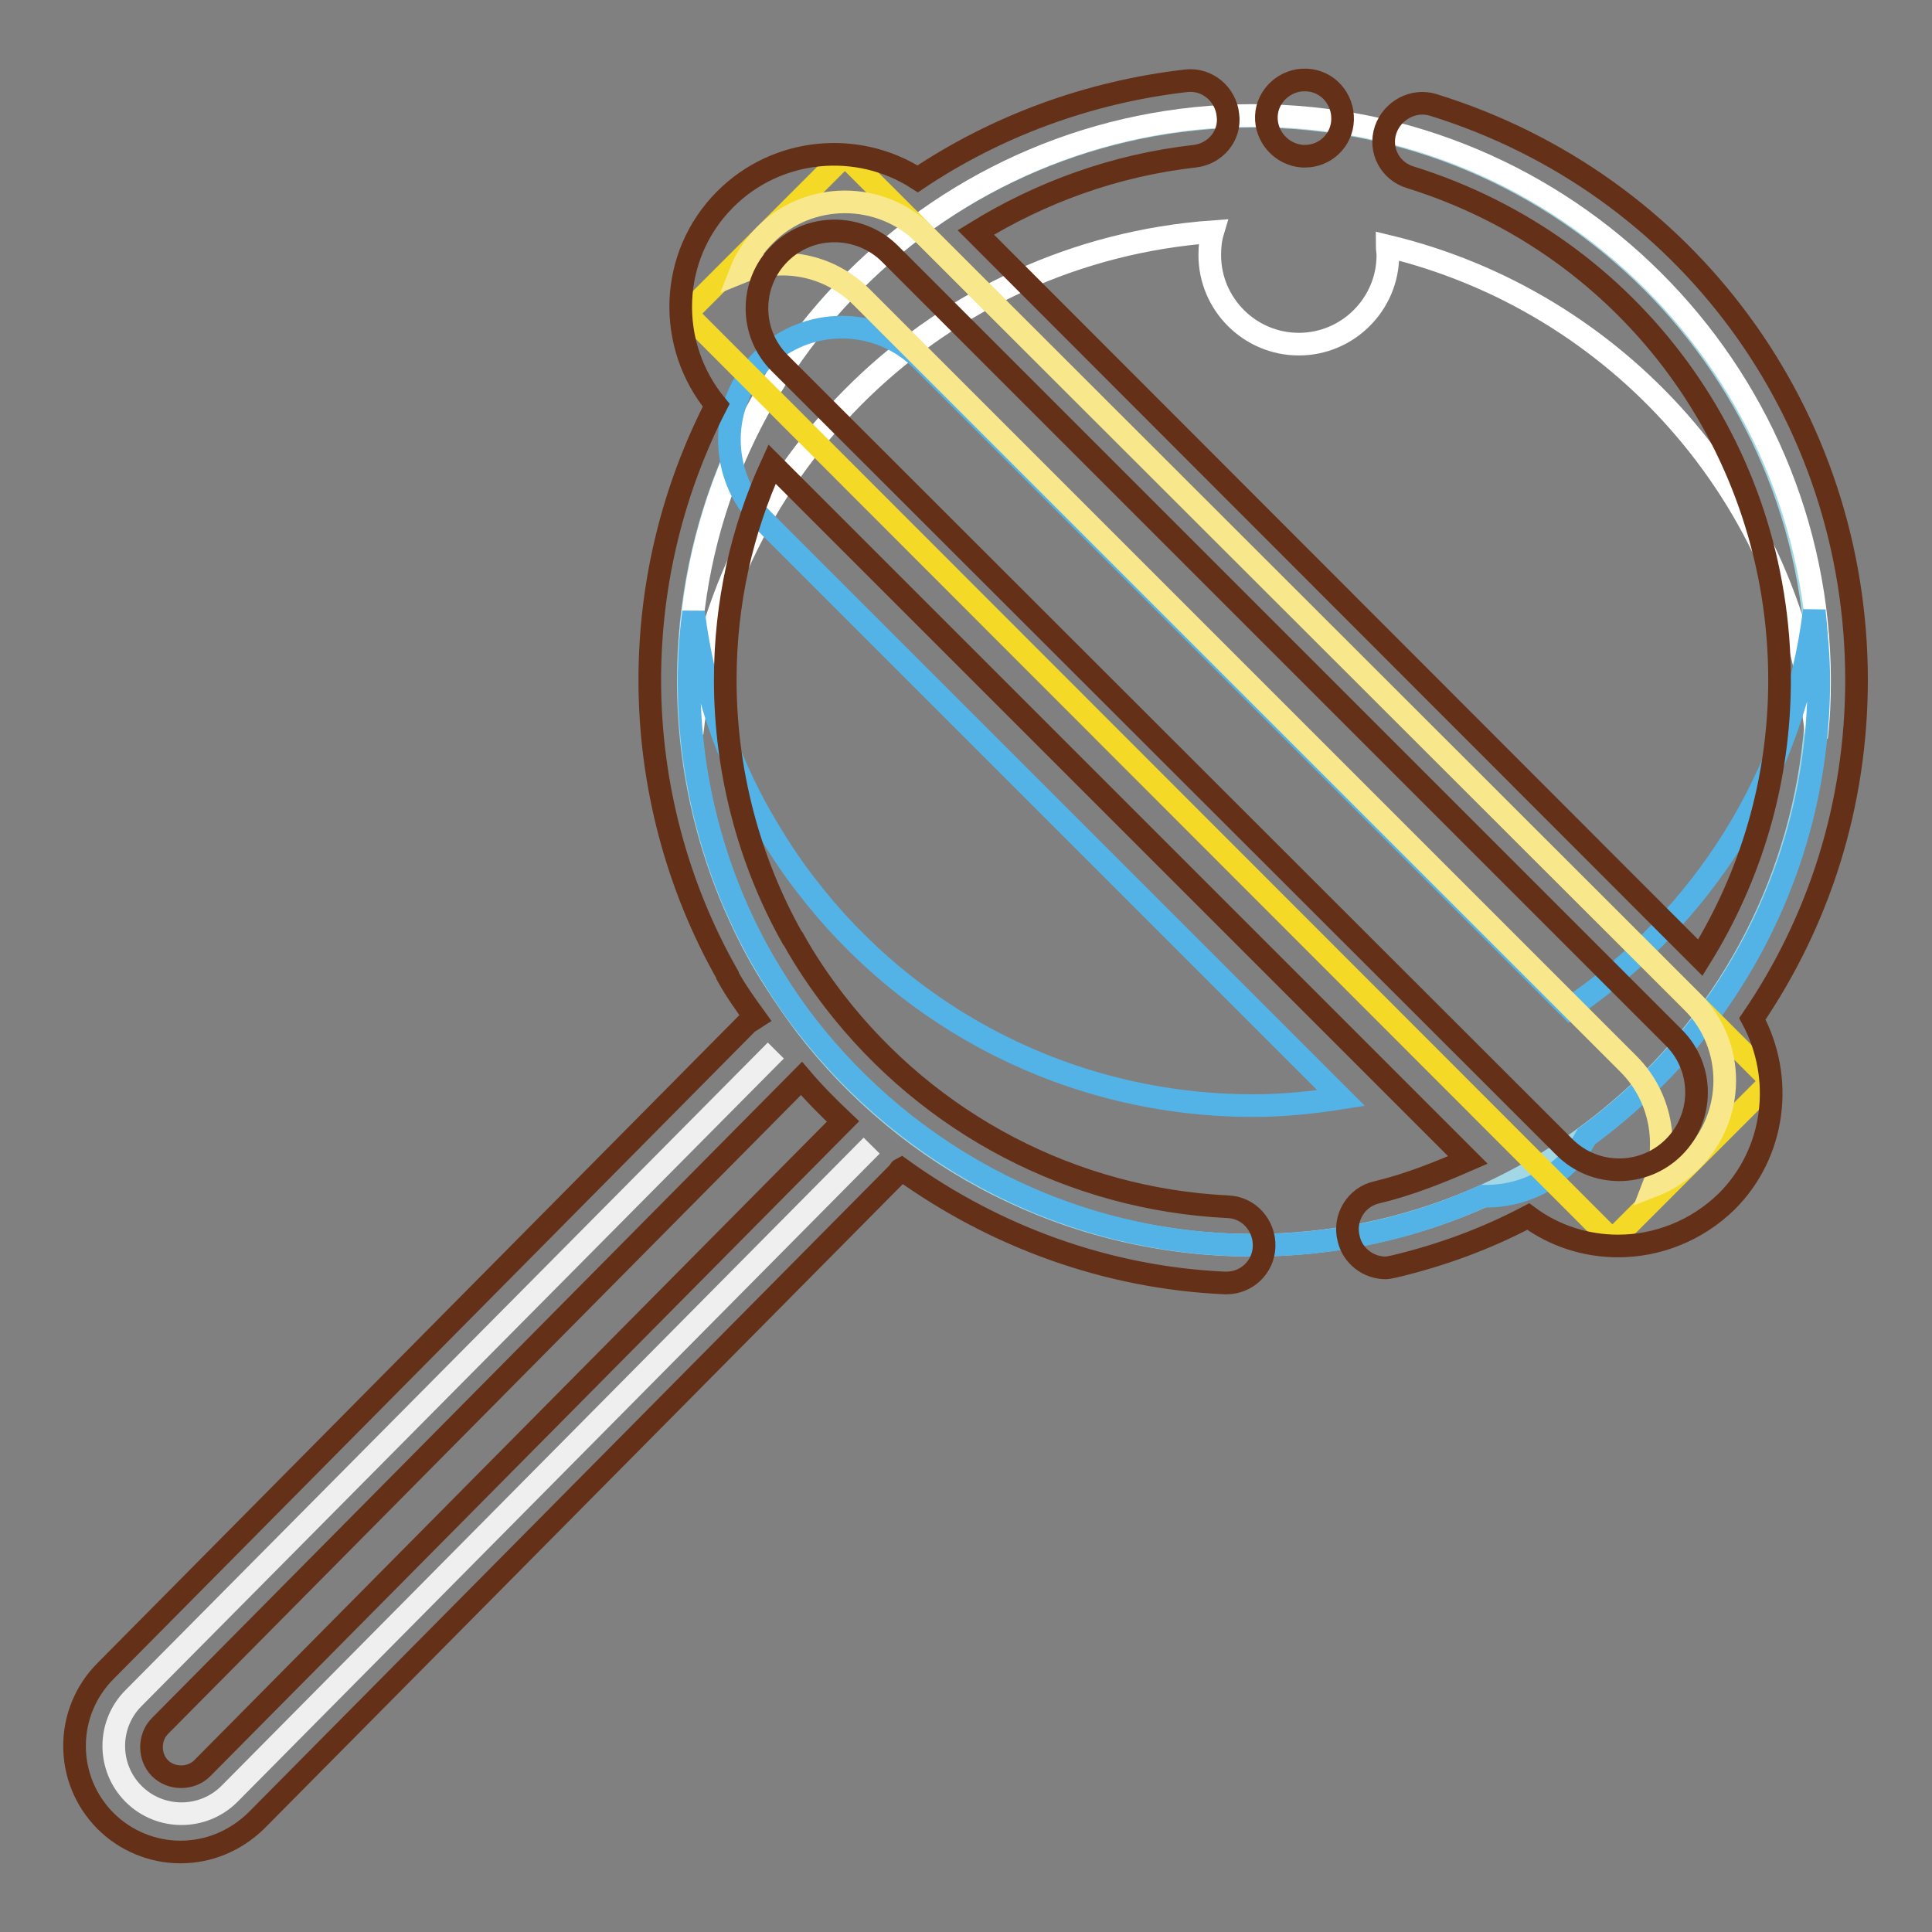 <?xml version="1.0" encoding="utf-8"?>
<!-- Svg Vector Icons : http://www.onlinewebfonts.com/icon -->
<!DOCTYPE svg PUBLIC "-//W3C//DTD SVG 1.1//EN" "http://www.w3.org/Graphics/SVG/1.1/DTD/svg11.dtd">
<svg version="1.1" xmlns="http://www.w3.org/2000/svg" xmlns:xlink="http://www.w3.org/1999/xlink" x="0px" y="0px" viewBox="0 0 256 256" enable-background="new 0 0 256 256" xml:space="preserve">
<rect x="0" y="0" width="256" height="256" fill="#808080" stroke="none"/>
<g> <path stroke-width="3" fill-opacity="0" stroke="#a2d8e6"  d="M100.8,126.9c-6.1-10.9-9.6-23.4-9.6-36.7c0-41.3,33.5-74.8,74.8-74.8c41.3,0,74.8,33.5,74.8,74.8 c0,41.3-33.5,74.8-74.8,74.8c-24.2,0-45.7-11.4-59.3-29.2C104.6,133,102.6,130,100.8,126.9"/> <path stroke-width="3" fill-opacity="0" stroke="#ffffff"  d="M166.1,15.3c-41.3,0-74.8,33.5-74.8,74.8c0,2.4,0.3,4.7,0.4,7.1c3.9-35.7,32.9-63.9,69-66.5 c-0.3,1-0.4,2-0.4,3.1c0,6.5,5.3,11.8,11.8,11.8s11.8-5.3,11.8-11.8c0-0.4-0.1-0.8-0.1-1.2c30.5,7.3,53.7,33.2,56.9,65.1 c0.3-2.5,0.4-5,0.4-7.6C241,48.8,207.4,15.3,166.1,15.3L166.1,15.3z"/> <path stroke-width="3" fill-opacity="0" stroke="#54b3e6"  d="M241,90.2c0-3.1-0.3-6.2-0.6-9.3c-2.7,22-15,40.9-32.4,52.7c-0.1-0.1-0.2-0.3-0.4-0.4l-85.5-85.5 c-5.8-5.8-15.3-5.8-21.1,0c-5.8,5.8-5.8,15.3,0,21.1l76.7,76.7c-3.8,0.6-7.7,1-11.6,1c-24.2,0-45.7-11.4-59.3-29.2 c-2.2-2.8-4.1-5.8-5.9-8.9c-4.7-8.2-7.8-17.5-9-27.3c-0.4,3-0.6,6-0.6,9.1c0,13.3,3.5,25.9,9.6,36.7c1.8,3.1,3.7,6.1,5.9,8.9 c13.7,17.7,35.2,29.2,59.4,29.2c10.8,0,21.1-2.3,30.3-6.5c4,0.1,8-1.3,11.1-4.3c1.1-1.1,1.9-2.3,2.6-3.6 C228.8,137,241,115,241,90.2z"/> <path stroke-width="3" fill-opacity="0" stroke="#f4da26"  d="M213.2,163.9L91.4,42c-0.3-0.3-0.3-0.6,0-0.9L111.5,21c0.3-0.3,0.6-0.3,0.9,0l121.9,121.8 c0.3,0.3,0.3,0.6,0,0.9l-20.2,20.2C213.8,164.1,213.4,164.1,213.2,163.9L213.2,163.9z"/> <path stroke-width="3" fill-opacity="0" stroke="#f8e88b"  d="M224.2,132.7L122.5,31.1c-5.8-5.8-15.3-5.8-21.1,0c-1.5,1.5-2.6,3.2-3.3,5c5.4-2.2,11.7-1.1,16.1,3.3 L215.8,141c4.3,4.3,5.4,10.7,3.3,16.1c1.8-0.7,3.5-1.8,5-3.3C230,147.9,230,138.5,224.2,132.7L224.2,132.7z"/> <path stroke-width="3" fill-opacity="0" stroke="#f0efef"  d="M102.8,139.2L17.7,225c-3.5,3.5-3.5,9.2,0,12.7c3.5,3.5,9.2,3.5,12.7,0l85.1-85.9"/> <path stroke-width="3" fill-opacity="0" stroke="#643018"  d="M246,90.1c0-35.1-22.5-65.8-56.1-76.2c-2.6-0.8-5.4,0.7-6.3,3.3c-0.9,2.7,0.6,5.5,3.3,6.3 c29.2,9.1,48.9,35.9,48.9,66.6c0,13.4-3.8,26-10.5,36.8l-96-96.1c8.6-5.3,18.4-8.9,29-10.1c2.7-0.3,4.8-2.7,4.4-5.5 c-0.3-2.7-2.7-4.8-5.5-4.5c-13.1,1.5-25.3,6.1-35.6,13c-7.9-5.1-18.6-4.2-25.5,2.7c-7.5,7.5-7.8,19.3-1.2,27.3 c-5.6,10.9-8.8,23.3-8.8,36.4c0,13.8,3.6,27.3,10.3,39.1c0,0,0,0.1,0,0.1c1.1,2,2.4,3.8,3.7,5.6c-0.3,0.2-0.7,0.4-1,0.6l-85.1,85.9 c-5.5,5.5-5.5,14.4,0,19.9c2.6,2.6,6.2,4.1,9.9,4.1c3.8,0,7.3-1.5,10-4.1l85.1-85.9c0.2-0.2,0.2-0.4,0.4-0.5 c12.5,9,27.3,14.4,42.9,15.1h0.2c2.7,0,4.9-2.1,5-4.8c0.1-2.8-2-5.2-4.8-5.3c-20.5-1-39.5-10.9-52.1-27.2c-2-2.6-3.9-5.4-5.5-8.3 l-0.1-0.1c-5.8-10.3-8.9-22.2-8.9-34.2c0-10.2,2.2-19.9,6.2-28.6l92.2,92.2c-3.9,1.7-7.9,3.3-12.1,4.3c-2.7,0.6-4.4,3.4-3.7,6.1 c0.5,2.3,2.6,3.9,4.9,3.9c0.3,0,0.7-0.1,1.2-0.2c6.3-1.5,12.2-3.7,17.7-6.6c3.5,2.6,7.7,3.9,11.9,3.9c5.2,0,10.4-2,14.4-5.9 c6.5-6.5,7.6-16.4,3.4-24.2C241,122.1,246,106.7,246,90.1L246,90.1z M106.2,142.9c1.7,2,3.6,3.9,5.5,5.7l-84.9,85.7 c-1.5,1.5-4.1,1.5-5.6,0c-1.5-1.5-1.5-4.1,0-5.6L106.2,142.9z M221.8,152c-4,4-10.5,4-14.5,0L103.3,48.1c-4-4-4-10.5,0-14.5 c2-2,4.6-3,7.3-3c2.6,0,5.3,1,7.3,3l103.9,103.9C225.8,141.5,225.8,148,221.8,152L221.8,152z"/> <path stroke-width="3" fill-opacity="0" stroke="#643018"  d="M172.6,20.7h0.3c2.7,0,4.9-2.1,5-4.8c0.1-2.8-2-5.2-4.8-5.3h-0.1c-2.6-0.1-5.1,2-5.2,4.8 C167.7,18.1,169.8,20.5,172.6,20.7L172.6,20.7z"/></g>
</svg>